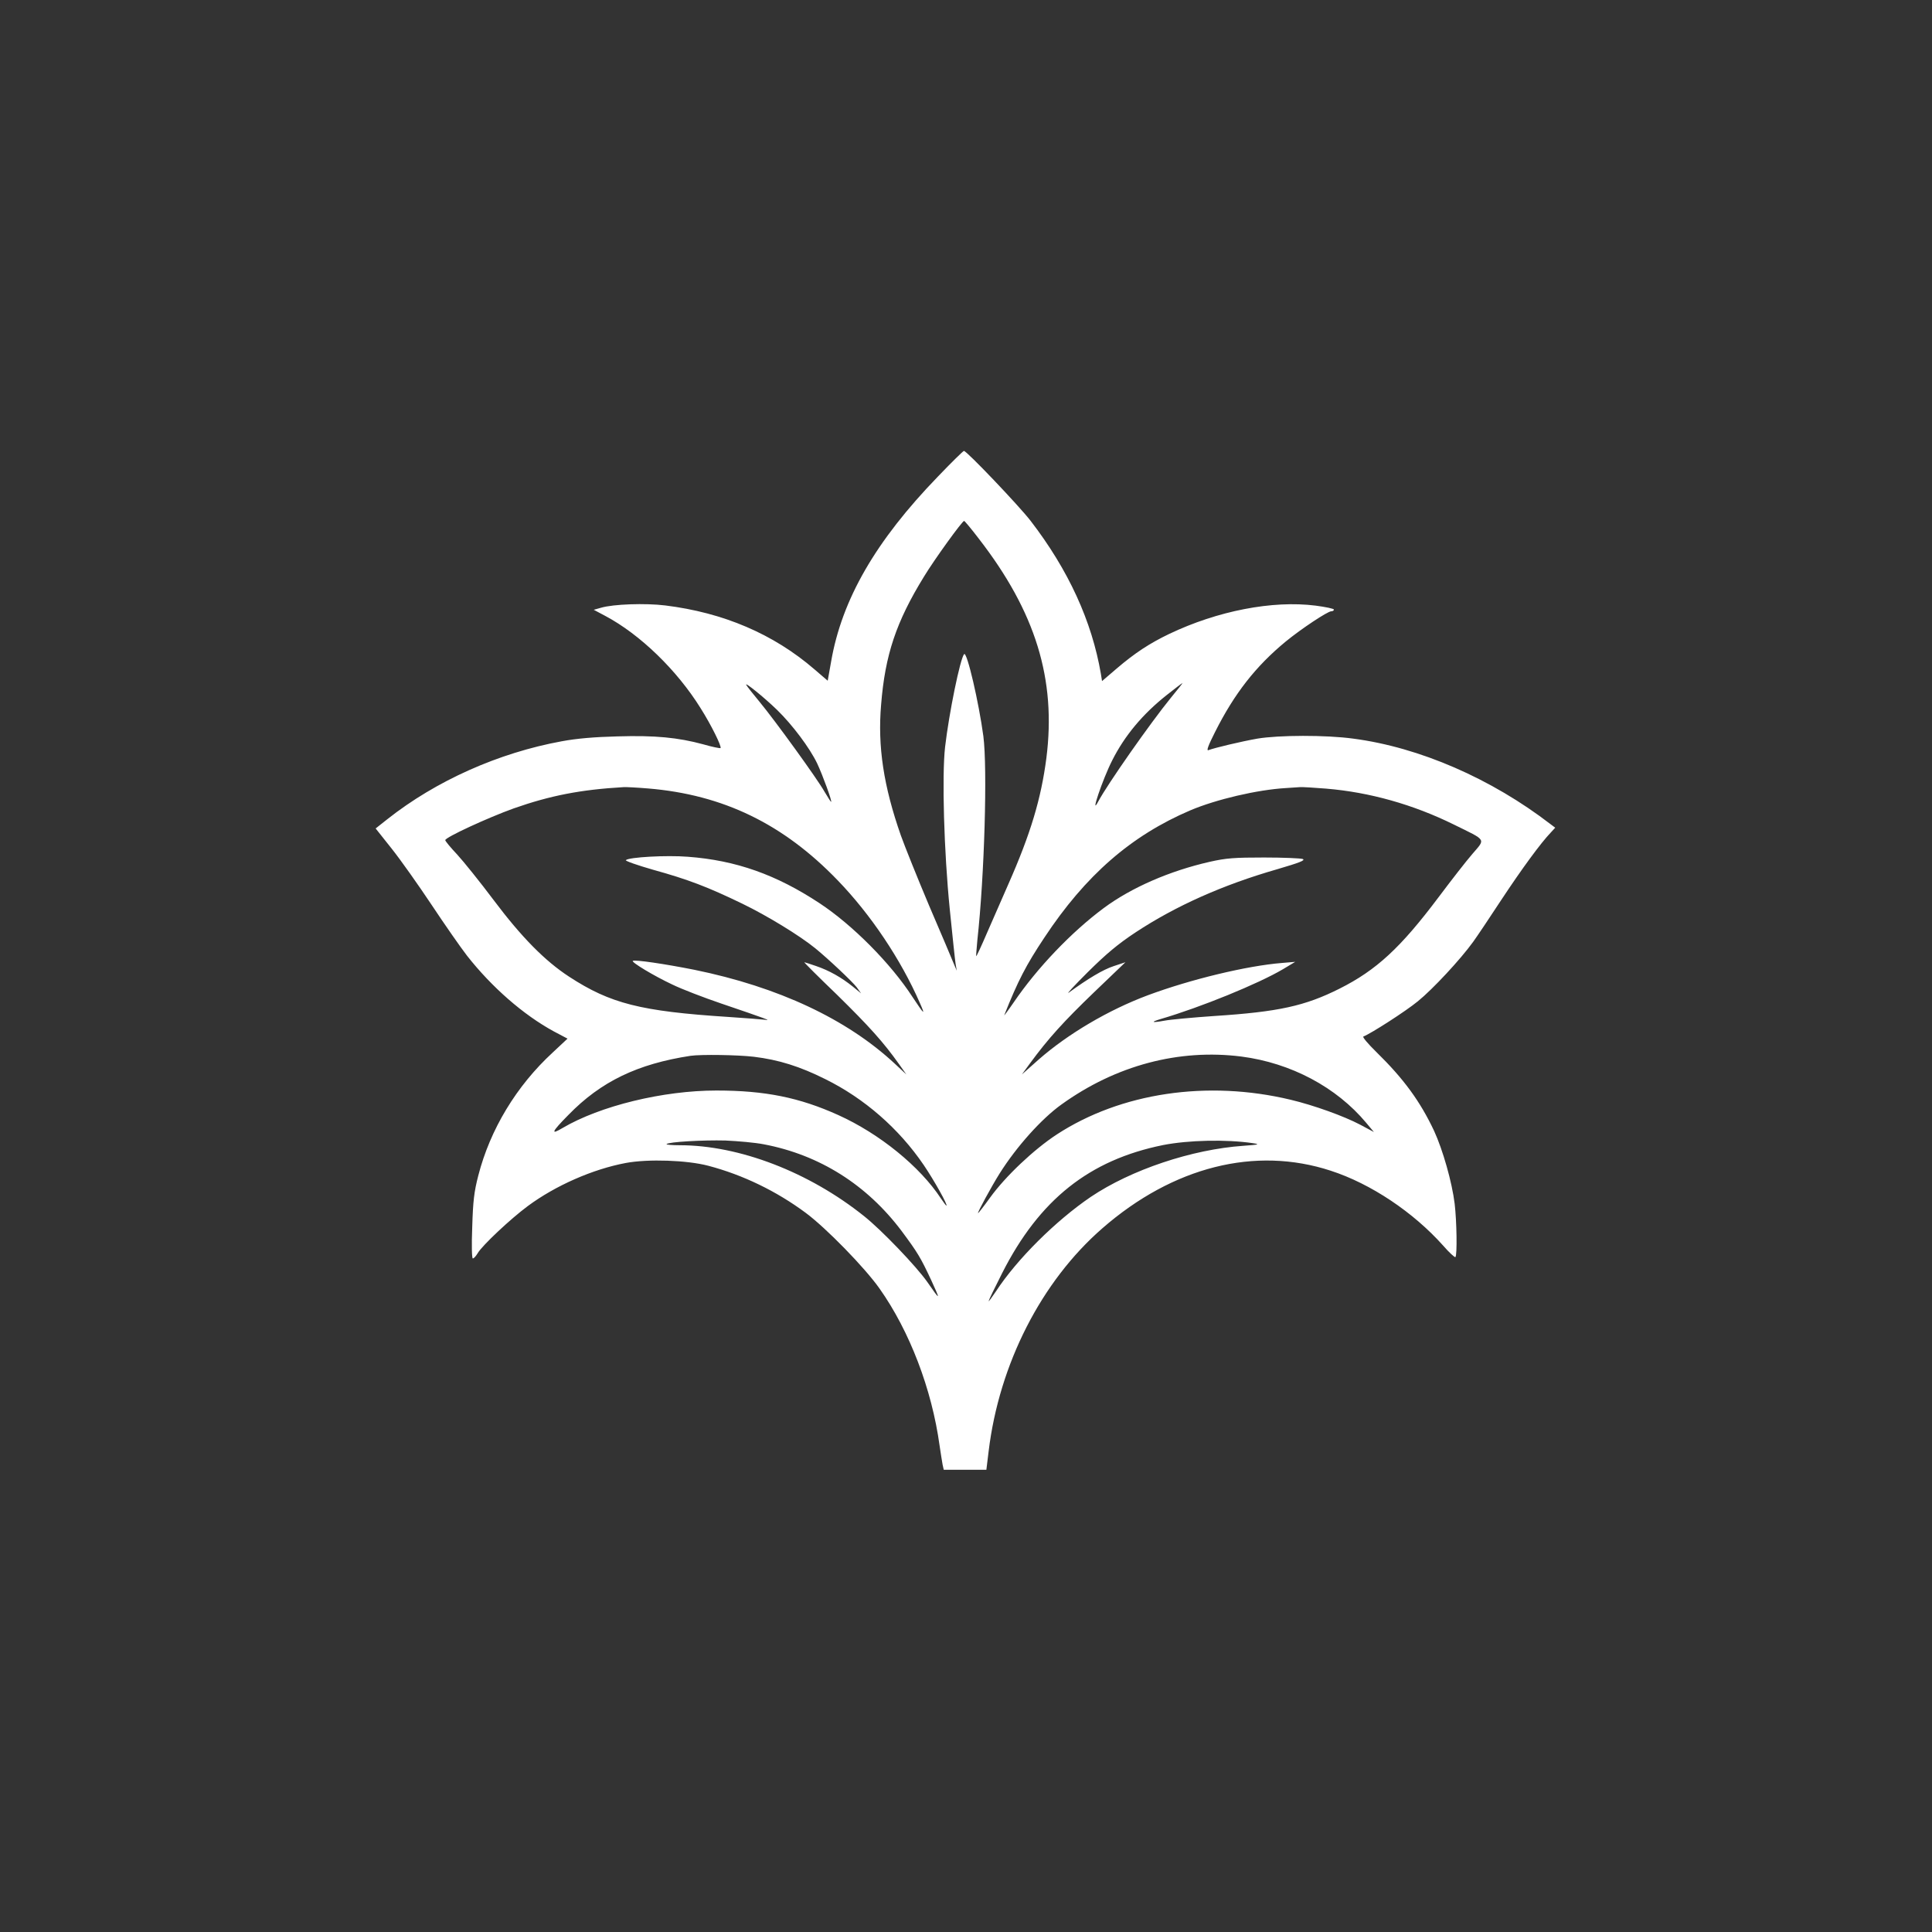 <?xml version="1.0" standalone="no"?>
<!DOCTYPE svg PUBLIC "-//W3C//DTD SVG 20010904//EN"
 "http://www.w3.org/TR/2001/REC-SVG-20010904/DTD/svg10.dtd">
<svg version="1.0" xmlns="http://www.w3.org/2000/svg"
 width="1024pt" height="1024pt" viewBox="0 0 1024 1024"
 preserveAspectRatio="xMidYMid meet">

<rect x="0" y="0" width="1024" height="1024" fill="#333333" stroke="none"/>

<g transform="translate(0,1024) scale(0.1,-0.1)"
fill="#ffffff" stroke="none">
<path d="M4971 7714 c-330 -341 -509 -651 -566 -981 l-18 -101 -71 61 c-217
187 -482 300 -790 338 -106 13 -275 7 -340 -12 l-39 -11 62 -33 c184 -98 379
-287 504 -488 57 -90 113 -204 106 -212 -3 -2 -44 6 -92 20 -133 36 -254 48
-454 42 -121 -3 -216 -11 -296 -26 -334 -61 -666 -209 -924 -413 l-62 -49 85
-107 c47 -59 141 -192 211 -297 69 -104 154 -226 188 -270 131 -167 299 -314
461 -402 l72 -38 -79 -74 c-192 -177 -331 -407 -394 -652 -22 -85 -28 -135
-32 -271 -4 -100 -2 -168 3 -168 6 0 17 13 26 28 24 41 174 182 266 250 146
108 343 195 519 228 118 22 325 15 438 -15 182 -48 360 -134 515 -249 108 -80
314 -291 392 -402 159 -225 277 -533 318 -832 6 -40 13 -85 16 -101 l6 -27
113 0 113 0 12 98 c56 463 280 901 603 1182 374 326 810 436 1210 305 213 -69
438 -220 596 -397 32 -37 62 -64 65 -61 10 10 7 191 -4 283 -14 115 -63 286
-109 386 -74 157 -161 276 -306 418 -44 43 -75 80 -69 82 42 17 223 133 289
187 79 64 226 222 293 315 19 26 86 126 149 222 107 162 209 302 264 359 l22
24 -24 18 c-314 242 -695 408 -1046 454 -145 20 -396 19 -509 0 -85 -15 -224
-48 -259 -61 -12 -5 -1 25 35 96 103 205 216 349 375 480 83 68 222 160 241
160 8 0 14 4 14 9 0 5 -44 14 -97 21 -229 29 -520 -28 -776 -150 -104 -50
-182 -101 -279 -184 l-77 -66 -6 38 c-48 280 -172 551 -373 812 -62 80 -338
370 -353 370 -4 0 -66 -61 -138 -136z m216 -328 c302 -389 412 -747 359 -1164
-28 -216 -84 -402 -201 -667 -31 -71 -82 -187 -113 -258 -30 -70 -56 -126 -58
-125 -1 2 2 39 6 83 38 344 54 913 32 1083 -24 179 -87 451 -102 435 -21 -24
-80 -312 -101 -493 -17 -153 -6 -550 25 -860 14 -140 28 -271 31 -290 l6 -35
-17 40 c-9 22 -67 160 -130 306 -62 147 -129 314 -149 370 -92 262 -124 473
-105 694 21 264 80 440 228 680 54 89 202 294 212 294 3 0 38 -42 77 -93z
m-1068 -909 c81 -79 172 -200 212 -283 30 -64 81 -204 74 -204 -2 0 -17 24
-35 54 -37 66 -259 373 -344 476 -34 41 -66 81 -70 89 -14 22 93 -64 163 -132z
m2088 66 c-110 -135 -337 -459 -386 -551 -46 -87 23 118 74 218 66 131 162
246 290 347 44 35 81 63 83 63 1 0 -26 -35 -61 -77z m-2772 -482 c398 -33 717
-188 1005 -487 175 -181 335 -420 435 -649 31 -70 25 -65 -38 30 -116 179
-318 382 -492 497 -230 152 -444 228 -699 247 -113 9 -313 -2 -329 -18 -4 -4
61 -27 145 -51 184 -51 287 -90 473 -180 130 -63 301 -167 386 -236 71 -58
197 -177 220 -207 l23 -32 -44 36 c-61 49 -125 85 -195 109 -32 11 -60 20 -62
20 -3 0 75 -78 173 -172 170 -167 246 -251 329 -368 l39 -55 -60 56 c-254 237
-618 408 -1064 499 -156 31 -318 55 -326 47 -8 -7 111 -79 209 -125 49 -24
166 -69 260 -101 241 -82 268 -92 232 -86 -16 2 -104 9 -195 15 -465 30 -625
71 -843 213 -129 84 -253 210 -401 407 -72 96 -159 204 -193 241 -35 37 -63
71 -63 76 0 15 226 119 362 168 193 68 356 100 583 113 11 1 70 -2 130 -7z
m3595 -1 c229 -19 460 -84 675 -190 177 -87 169 -74 99 -156 -33 -38 -113
-141 -179 -229 -202 -269 -330 -387 -525 -485 -183 -92 -324 -123 -663 -145
-116 -8 -236 -19 -266 -25 -66 -12 -76 -8 -19 9 212 62 518 187 648 264 l65
39 -71 -6 c-186 -15 -484 -87 -710 -171 -209 -78 -424 -205 -579 -341 l-89
-79 44 60 c96 131 179 222 338 375 l167 160 -63 -21 c-55 -18 -134 -65 -237
-140 -16 -11 29 37 100 108 99 98 161 150 255 212 211 139 461 251 750 334
119 35 150 47 135 54 -11 4 -103 8 -205 8 -157 0 -201 -3 -289 -23 -211 -48
-414 -136 -561 -245 -171 -127 -352 -316 -478 -501 -31 -45 -53 -74 -49 -66
73 183 115 264 212 410 218 330 460 541 774 675 137 58 354 109 506 118 28 2
61 4 75 5 14 1 77 -3 140 -8z m-3035 -1421 c132 -16 244 -51 380 -119 206
-102 389 -261 521 -455 55 -81 130 -215 120 -215 -2 0 -15 17 -29 38 -111 169
-325 343 -544 442 -206 93 -388 130 -646 130 -282 0 -616 -81 -816 -199 -65
-39 -57 -20 31 69 173 178 367 271 648 314 56 8 251 5 335 -5z m2585 1 c262
-34 503 -162 661 -351 l41 -49 -73 39 c-85 45 -246 103 -368 132 -442 106
-901 37 -1240 -184 -122 -80 -271 -221 -353 -334 -33 -46 -62 -83 -64 -83 -6
0 72 143 114 210 90 143 223 291 328 366 289 208 623 296 954 254z m-2532
-465 c296 -56 547 -215 731 -460 84 -113 100 -139 157 -261 50 -109 49 -110
-21 -9 -58 83 -243 276 -335 349 -292 234 -662 376 -977 376 -42 0 -74 3 -70
6 11 12 194 22 312 19 66 -3 157 -11 203 -20z m2592 6 c40 -6 33 -8 -50 -14
-273 -19 -595 -127 -809 -271 -185 -126 -390 -329 -502 -500 -22 -33 -39 -56
-39 -52 0 4 32 70 71 147 198 391 463 601 854 680 134 26 332 31 475 10z"/>
</g>
</svg>
